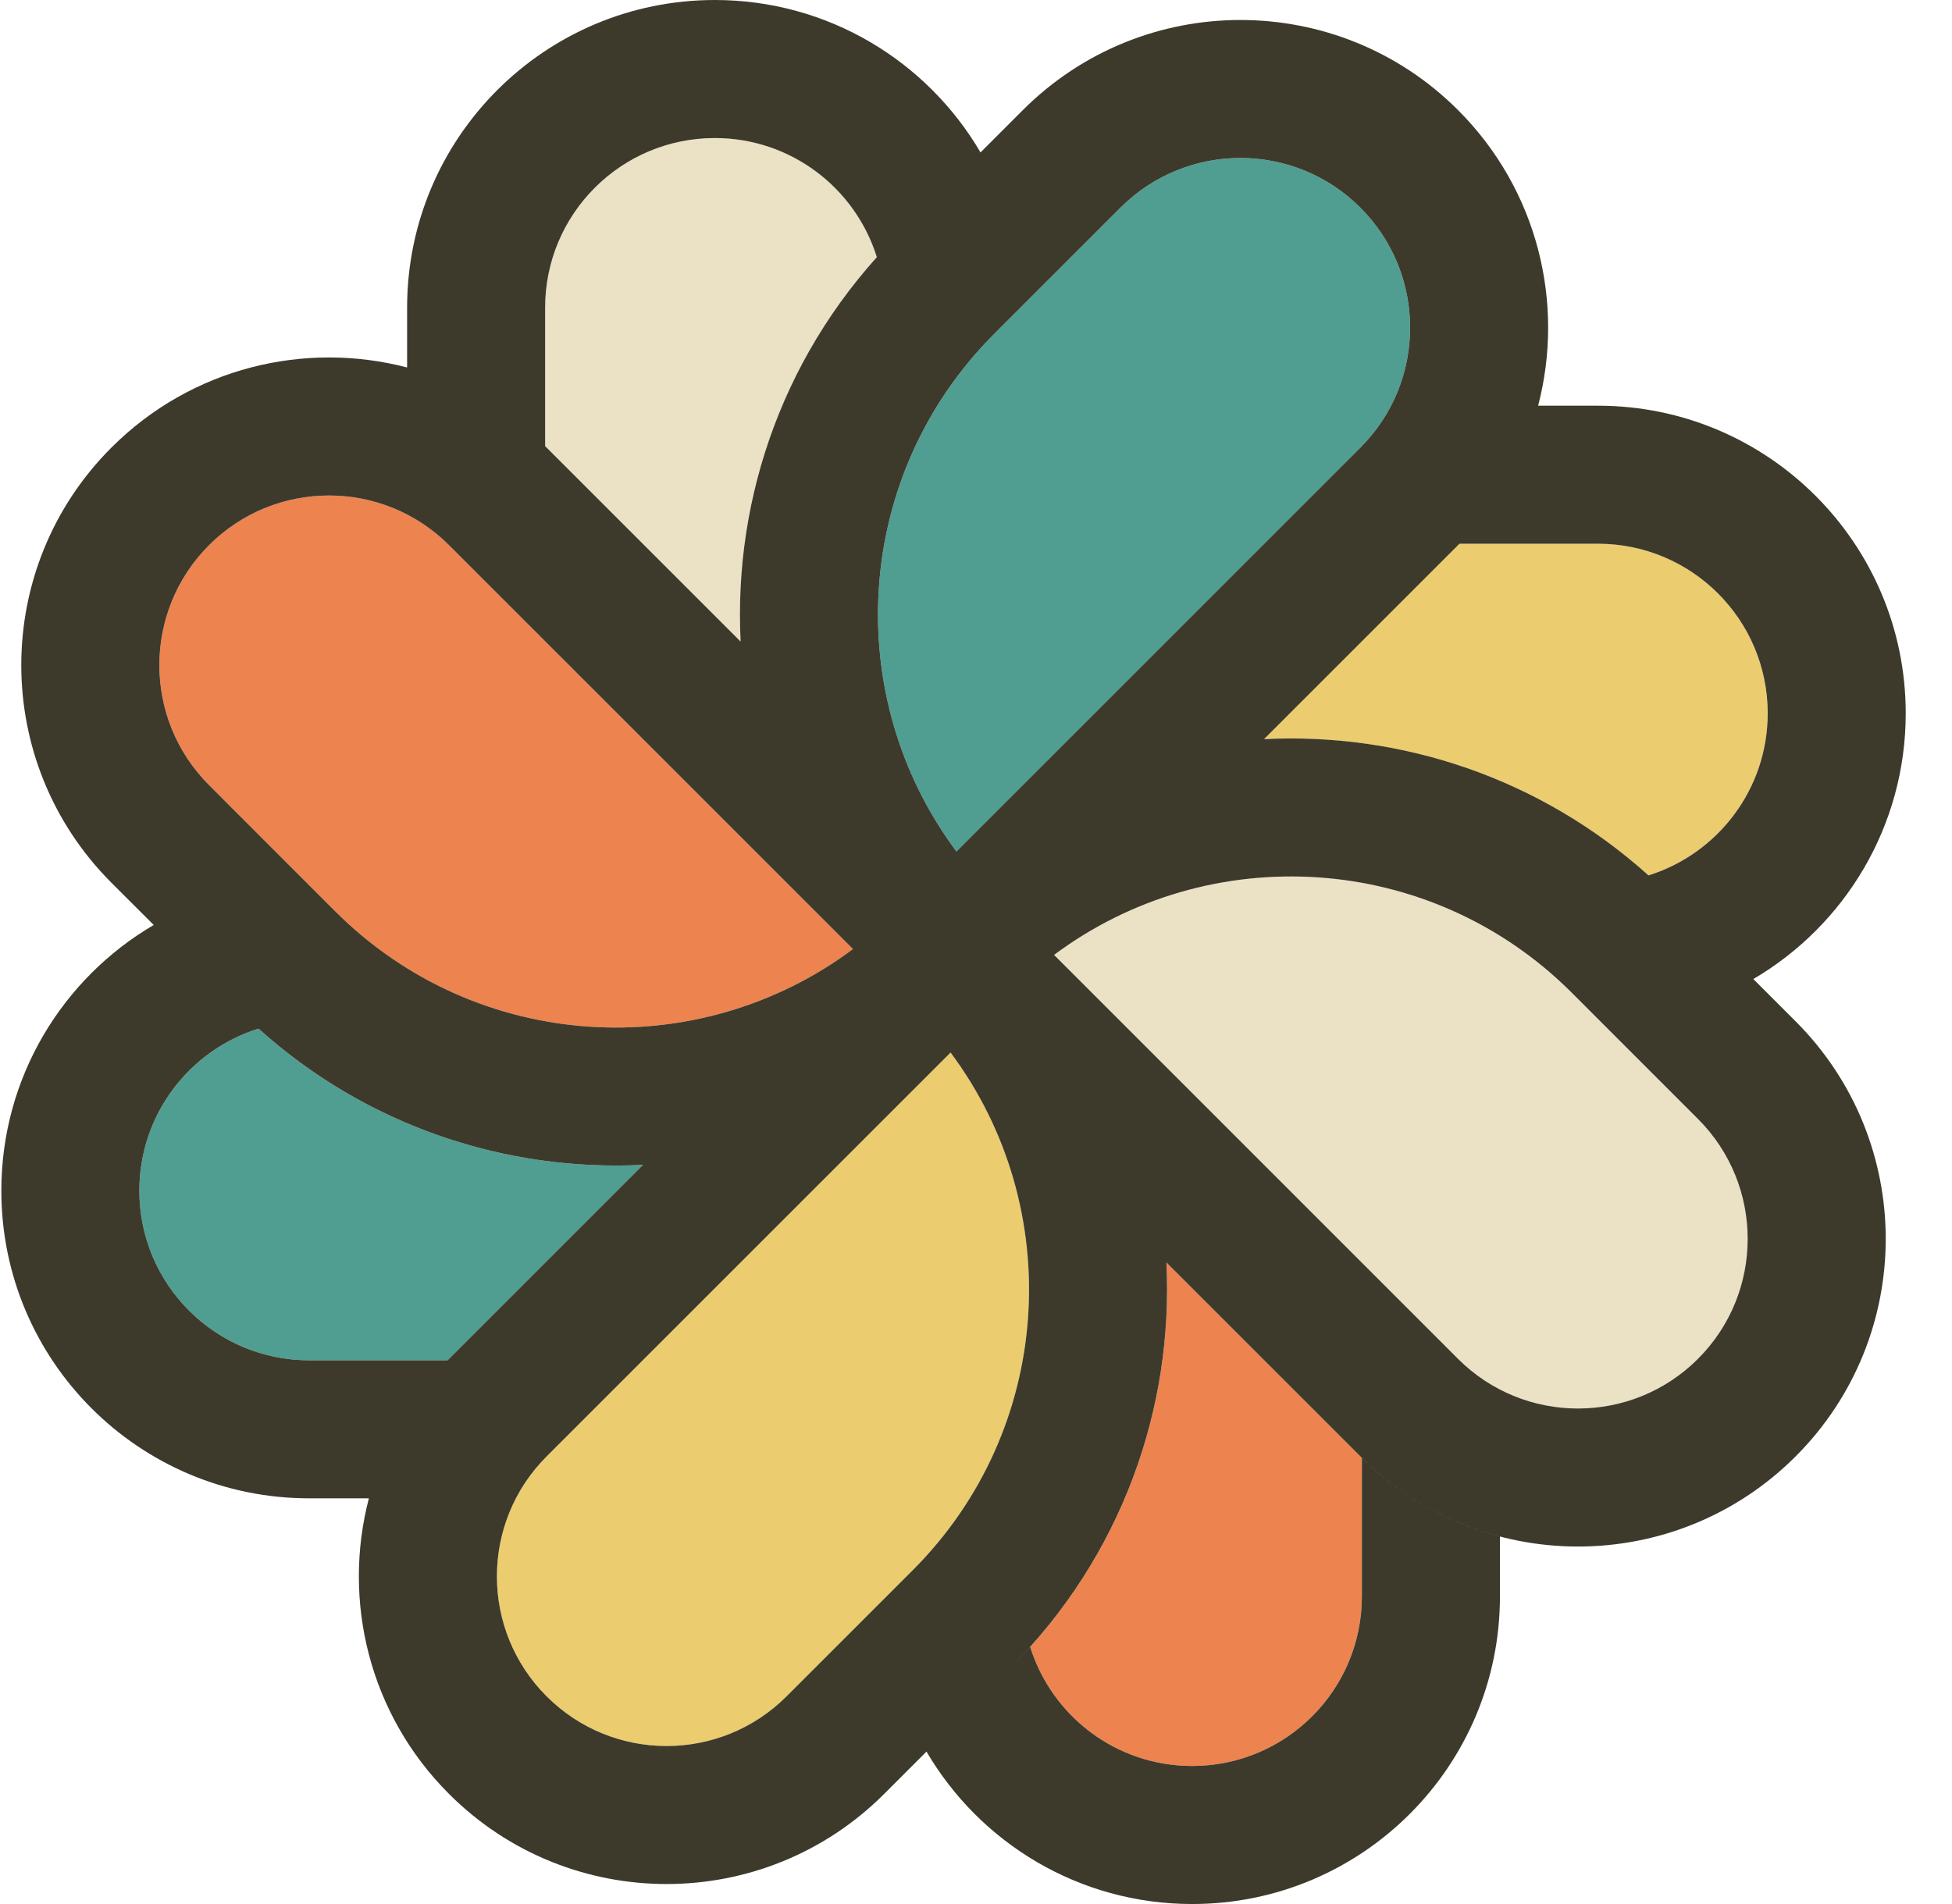 
          <svg data-logo="logo" xmlns="http://www.w3.org/2000/svg" viewBox="0 0 41 40">
            <g id="logogram" transform="translate(0, 0) rotate(0)"><path fill-rule="evenodd" clip-rule="evenodd" d="M23.534 4.363C24.926 2.971 27.182 2.971 28.574 4.363C29.966 5.755 29.966 8.011 28.574 9.403L20.089 17.888C17.653 14.623 17.918 9.98 20.883 7.014L23.534 4.363Z" fill="#4F9E91"/><path fill-rule="evenodd" clip-rule="evenodd" d="M35.664 23.507C37.056 24.898 37.056 27.155 35.664 28.547C34.273 29.938 32.016 29.938 30.625 28.547L22.14 20.062C25.404 17.625 30.048 17.89 33.013 20.855L35.664 23.507Z" fill="#EBE1C5"/><path fill-rule="evenodd" clip-rule="evenodd" d="M16.521 35.637C15.129 37.029 12.873 37.029 11.481 35.637C10.089 34.245 10.089 31.989 11.481 30.597L19.966 22.112C22.402 25.377 22.137 30.02 19.172 32.986L16.521 35.637Z" fill="#EBCC6E"/><path fill-rule="evenodd" clip-rule="evenodd" d="M4.391 16.493C2.999 15.101 2.999 12.845 4.391 11.453C5.782 10.062 8.039 10.062 9.431 11.453L17.916 19.938C14.651 22.375 10.007 22.11 7.042 19.145L4.391 16.493Z" fill="#ED834E"/><path fill-rule="evenodd" clip-rule="evenodd" d="M21.638 34.598C23.69 32.316 24.644 29.396 24.499 26.522L28.574 30.597C28.584 30.607 28.595 30.617 28.605 30.627V33.537C28.605 35.505 27.009 37.1 25.041 37.1C23.443 37.1 22.09 36.048 21.638 34.598Z" fill="#ED834E"/><path fill-rule="evenodd" clip-rule="evenodd" d="M5.43 21.61C7.711 23.663 10.631 24.616 13.505 24.472L9.431 28.547C9.42 28.557 9.41 28.567 9.4 28.577H6.491C4.523 28.577 2.927 26.982 2.927 25.014C2.927 23.415 3.98 22.062 5.43 21.61Z" fill="#4F9E91"/><path fill-rule="evenodd" clip-rule="evenodd" d="M34.625 18.39C32.344 16.337 29.424 15.384 26.55 15.528L30.625 11.453C30.635 11.443 30.645 11.433 30.655 11.423H33.564C35.533 11.423 37.128 13.018 37.128 14.986C37.128 16.585 36.075 17.938 34.625 18.39Z" fill="#EBCC6E"/><path fill-rule="evenodd" clip-rule="evenodd" d="M18.417 5.402C16.365 7.684 15.411 10.603 15.556 13.478L11.481 9.403C11.47 9.393 11.46 9.383 11.45 9.373V6.463C11.45 4.495 13.046 2.899 15.014 2.899C16.613 2.899 17.965 3.952 18.417 5.402Z" fill="#EBE1C5"/><path fill-rule="evenodd" clip-rule="evenodd" d="M15.014 0C11.445 0 8.551 2.894 8.551 6.463V7.72C6.403 7.159 4.023 7.72 2.34 9.403C-0.184 11.927 -0.184 16.019 2.34 18.544L3.229 19.432C1.314 20.554 0.028 22.634 0.028 25.014C0.028 28.583 2.921 31.477 6.491 31.477H7.748C7.187 33.624 7.748 36.004 9.431 37.687C11.955 40.211 16.047 40.211 18.571 37.687L21.222 35.036C23.561 32.697 24.653 29.584 24.499 26.522L28.574 30.597C31.099 33.121 35.191 33.121 37.715 30.597C40.239 28.073 40.239 23.98 37.715 21.456L36.827 20.568C38.741 19.446 40.028 17.366 40.028 14.986C40.028 11.417 37.133 8.523 33.564 8.523H32.307C32.868 6.376 32.307 3.996 30.625 2.313C28.101 -0.211 24.008 -0.211 21.484 2.313L18.833 4.964C16.494 7.303 15.402 10.416 15.556 13.478L11.481 9.403C11.471 9.393 11.461 9.383 11.45 9.373V6.463C11.45 4.495 13.046 2.9 15.014 2.9C16.613 2.9 17.965 3.952 18.417 5.402C18.551 5.253 18.69 5.107 18.833 4.964L20.595 3.202C19.473 1.286 17.394 0 15.014 0ZM30.655 11.423C30.645 11.433 30.635 11.443 30.625 11.453L26.55 15.528C29.424 15.383 32.344 16.337 34.625 18.39C36.075 17.938 37.129 16.585 37.129 14.986C37.129 13.018 35.533 11.423 33.564 11.423H30.655ZM9.4 28.577C9.41 28.567 9.42 28.557 9.431 28.547L13.505 24.472C10.631 24.616 7.711 23.663 5.43 21.61C3.98 22.062 2.927 23.415 2.927 25.014C2.927 26.982 4.523 28.577 6.491 28.577H9.4ZM5.319 21.509C5.208 21.407 5.099 21.302 4.992 21.195V21.195C5.099 21.302 5.208 21.407 5.319 21.509ZM25.041 40C22.661 40 20.582 38.714 19.46 36.798L21.222 35.036C21.366 34.893 21.504 34.747 21.638 34.598C22.09 36.048 23.442 37.1 25.041 37.1C27.009 37.1 28.605 35.505 28.605 33.537V30.627C29.44 31.452 30.444 32.002 31.505 32.279V33.537C31.505 37.106 28.611 40 25.041 40ZM28.574 4.363C27.183 2.971 24.926 2.971 23.534 4.363L20.883 7.014C17.918 9.98 17.653 14.623 20.089 17.888L28.574 9.403C29.966 8.011 29.966 5.755 28.574 4.363ZM35.664 28.547C37.056 27.155 37.056 24.898 35.664 23.507L33.013 20.855C30.048 17.89 25.404 17.625 22.14 20.061L30.625 28.547C32.016 29.938 34.273 29.938 35.664 28.547ZM16.521 35.637C15.129 37.029 12.873 37.029 11.481 35.637C10.089 34.245 10.089 31.989 11.481 30.597L19.966 22.112C22.402 25.377 22.137 30.02 19.172 32.986L16.521 35.637ZM4.391 11.453C2.999 12.845 2.999 15.101 4.391 16.493L7.042 19.145C10.007 22.11 14.651 22.375 17.916 19.938L9.431 11.453C8.039 10.062 5.782 10.062 4.391 11.453Z" fill="#3D3A2C"/></g>
            <g id="logotype" transform="translate(41, 20)"></g>
            
          </svg>
        